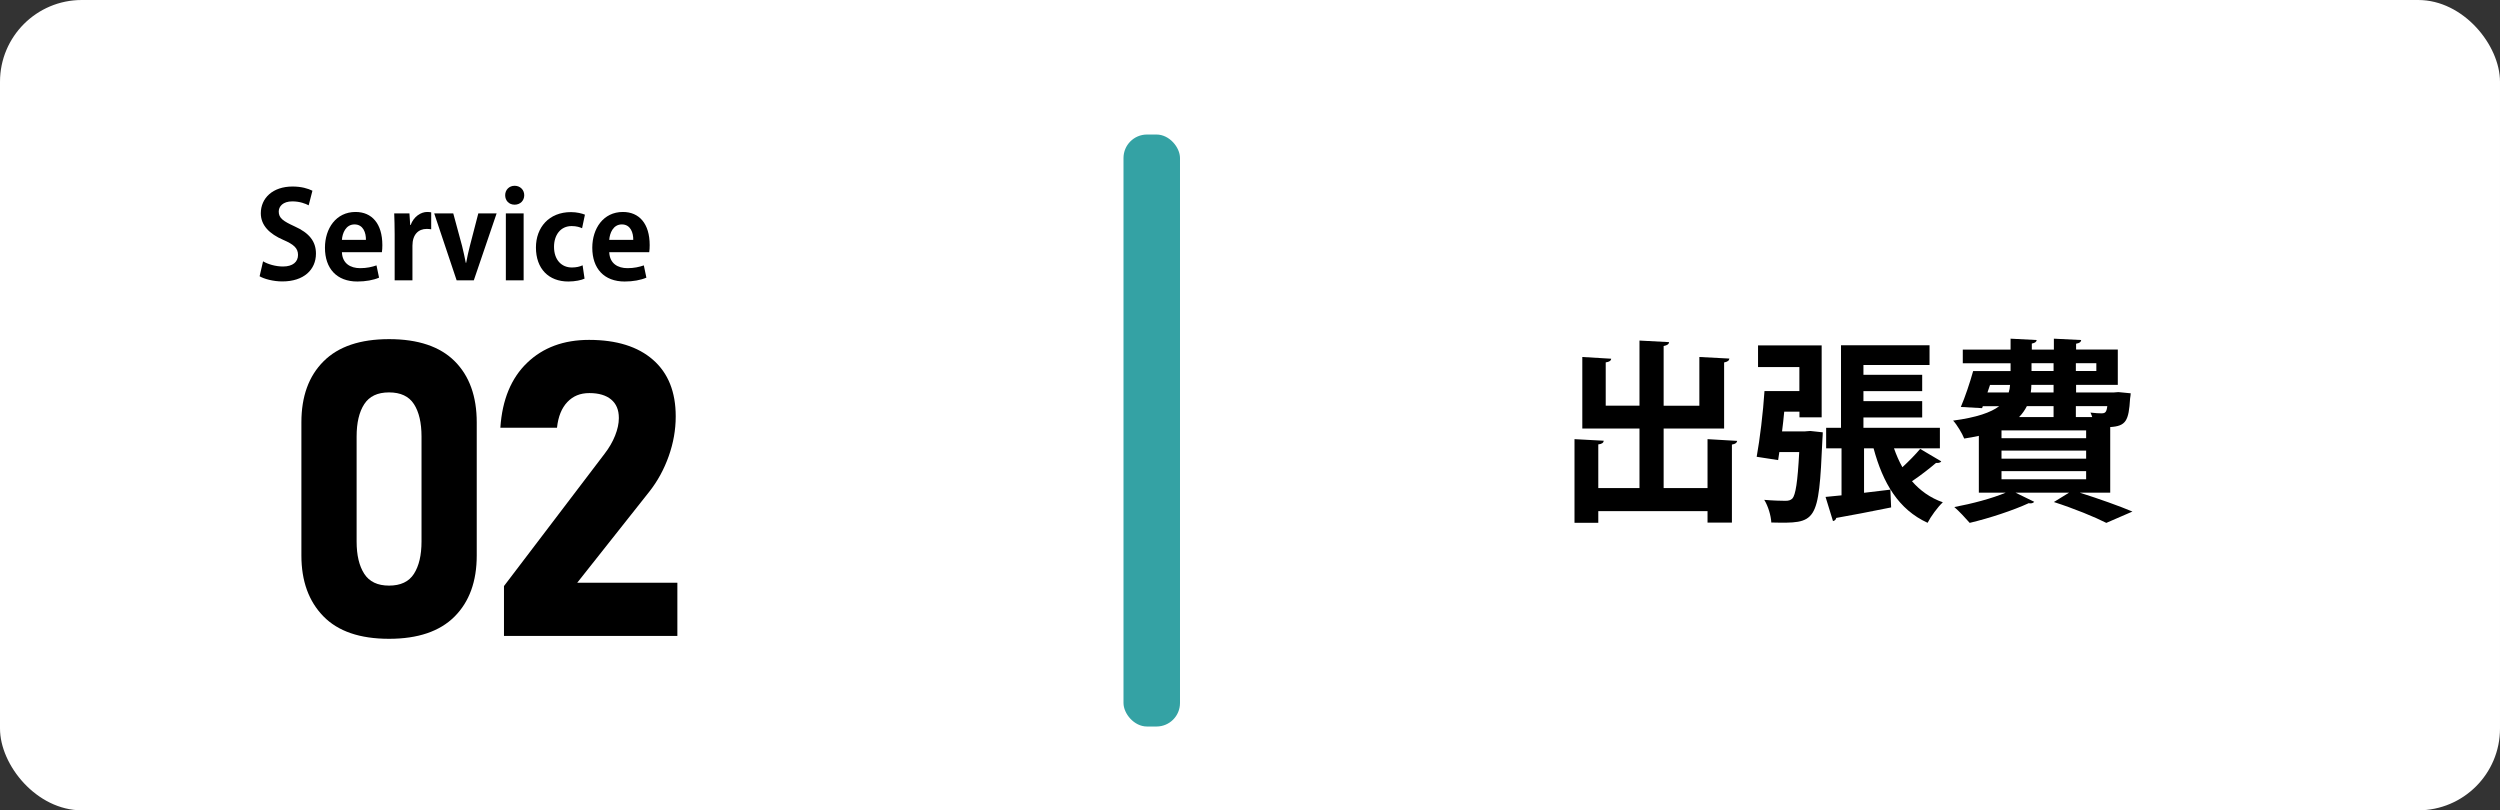 <svg viewBox="0 0 333.2 108" xmlns="http://www.w3.org/2000/svg"><rect x="0" y="0" width="333.2" height="108" fill="#333333" stroke="none"/><rect fill="#fff" height="108" rx="10.9" width="333.2"/><path d="m227.58 58.53 3.95.23c-.03.23-.21.42-.7.49v10.4h-3.25v-1.53h-14.56v1.56h-3.17v-11.15l3.9.21c-.03.26-.23.44-.73.49v5.82h5.49v-7.93h-7.62v-9.54l3.85.23c-.03.26-.23.42-.73.49v5.77h4.5v-8.68l3.95.21c-.03.26-.23.42-.73.52v7.96h4.76v-6.5l4 .21c-.03.26-.21.42-.7.52v8.81h-8.06v7.93h5.85v-6.53z"/><path d="m240.6 57.49.68-.05 1.66.18c0 .26-.03.62-.05.94-.49 11.21-.75 11.21-6.81 11.08-.05-.94-.42-2.18-.94-3.02 1.17.1 2.29.13 2.81.13.44 0 .7-.08.94-.31.42-.47.7-2.16.91-6.19h-2.65l-.16 1.07-2.86-.44c.42-2.31.86-5.93 1.04-8.76h4.65v-3.2h-5.51v-2.89h8.48v9.59h-2.96v-.75h-2.03c-.08.88-.18 1.77-.29 2.63h3.09zm11.83 2.26c.31.88.68 1.74 1.12 2.52.88-.81 1.77-1.72 2.37-2.44l2.81 1.66c-.13.21-.44.23-.7.21-.81.7-2.08 1.69-3.2 2.44 1.09 1.25 2.42 2.21 4.11 2.81-.68.62-1.61 1.9-2.03 2.73-3.87-1.77-5.95-5.28-7.2-9.93h-1.27v5.93l3.51-.42.1 2.37c-2.73.55-5.49 1.09-7.31 1.4-.05.23-.23.39-.44.42l-.99-3.22c.62-.05 1.35-.13 2.13-.21v-6.27h-2.05v-2.73h1.98v-11h11.8v2.63h-8.81v1.3h7.83v2.18h-7.83v1.33h7.83v2.18h-7.83v1.38h10.19v2.73h-6.11z"/><path d="m277.24 65.65v.03c2.55.81 5.3 1.79 6.97 2.5l-3.48 1.51c-1.53-.78-4.26-1.9-6.99-2.78l2.03-1.25h-7.15l2.5 1.22c-.1.13-.29.21-.49.21-.08 0-.16 0-.23-.03-2.08.96-5.23 2-7.88 2.63-.49-.57-1.46-1.61-2.05-2.11 2.34-.44 5.02-1.14 6.86-1.92h-3.59v-7.57c-.6.13-1.25.26-1.95.36-.26-.65-.96-1.85-1.48-2.39 3.15-.42 5.04-1.09 6.14-1.92h-2.18l-.1.26-2.83-.16c.57-1.33 1.2-3.2 1.64-4.78h4.99v-1.04h-6.37v-1.82h6.37v-1.46l3.48.18c-.03.23-.21.39-.65.47v.81h2.94v-1.46l3.64.18c-.03.26-.23.42-.68.49v.78h5.56v4.71h-5.56v1.01h4.99l.65-.05 1.64.16c0 .26-.05.42-.08.68-.18 2.99-.55 3.69-2.65 3.82v8.74h-3.98zm-12.01-14.35-.34 1.01h2.83c.1-.31.16-.65.18-1.01h-2.68zm12.81 7.1v-1.04h-11.28v1.04zm0 2.73v-1.07h-11.28v1.07zm-11.28 1.66v1.09h11.28v-1.09zm6.94-8.66h-3.56c-.26.52-.6 1.01-1.04 1.46h4.6zm0-1.82v-1.01h-2.96c0 .34-.03.68-.08 1.01zm-2.94-3.9v1.04h2.94v-1.04zm8.64 0h-2.73v1.04h2.73zm-.55 7.18c-.05-.21-.16-.42-.23-.6.62.08 1.17.1 1.46.1.52 0 .68-.16.78-.96h-4.19v1.46z"/><path d="m41.15 27.37c-.43-.22-1.18-.53-2.19-.53-1.25 0-1.81.67-1.81 1.36 0 .88.61 1.28 2.11 1.97 1.97.88 2.85 2.02 2.85 3.63 0 2.15-1.62 3.71-4.48 3.71-1.22 0-2.45-.34-3.03-.69l.46-1.99c.64.38 1.66.69 2.66.69 1.31 0 2-.62 2-1.54s-.59-1.41-1.95-2c-1.86-.8-3.01-1.95-3.01-3.55 0-2.02 1.58-3.57 4.24-3.57 1.17 0 2.06.27 2.64.56l-.5 1.94z"/><path d="m50.51 37.01c-.74.32-1.78.51-2.88.51-2.75 0-4.32-1.73-4.32-4.5 0-2.56 1.47-4.77 4.08-4.77 2.16 0 3.57 1.54 3.57 4.42 0 .35-.02.69-.06.94h-5.33c.06 1.52 1.15 2.13 2.43 2.13.88 0 1.57-.16 2.18-.37l.34 1.63zm-1.74-5.04c.02-.93-.35-2.06-1.52-2.06s-1.62 1.18-1.68 2.06z"/><path d="m57.47 30.56c-.18-.03-.37-.05-.61-.05-1.07 0-1.89.72-1.89 2.24v4.61h-2.37v-6.13c0-1.1-.03-1.98-.06-2.79h2.03l.1 1.55h.06c.42-1.15 1.38-1.74 2.21-1.74.22 0 .37.02.53.05z"/><path d="m66.19 28.44-3.04 8.92h-2.29l-2.99-8.92h2.54l1.17 4.32c.19.77.35 1.5.5 2.27h.05c.14-.77.3-1.49.5-2.27l1.12-4.32h2.45z"/><path d="m68.59 27.28c-.75 0-1.26-.54-1.26-1.26s.53-1.26 1.26-1.26 1.28.53 1.28 1.26-.54 1.26-1.28 1.26zm1.2 10.08h-2.37v-8.92h2.37z"/><path d="m77.9 37.14c-.4.19-1.22.38-2.16.38-2.61 0-4.31-1.7-4.31-4.53 0-2.67 1.73-4.72 4.67-4.72.77 0 1.47.18 1.86.34l-.38 1.81c-.3-.14-.74-.29-1.39-.29-1.49 0-2.35 1.2-2.35 2.77 0 1.74 1.01 2.75 2.37 2.75.59 0 1.06-.11 1.44-.29l.26 1.78z"/><path d="m86.14 37.01c-.74.32-1.78.51-2.88.51-2.75 0-4.32-1.73-4.32-4.5 0-2.56 1.47-4.77 4.08-4.77 2.16 0 3.57 1.54 3.57 4.42 0 .35-.02.69-.06.94h-5.33c.06 1.52 1.15 2.13 2.43 2.13.88 0 1.57-.16 2.18-.37l.34 1.63zm-1.74-5.04c.02-.93-.35-2.06-1.52-2.06s-1.62 1.18-1.68 2.06z"/><path d="m51.85 85.14c-3.89 0-6.8-1-8.75-3s-2.93-4.69-2.93-8.1v-17.75c0-3.46.98-6.17 2.96-8.14 1.97-1.97 4.88-2.95 8.73-2.95s6.78.98 8.74 2.94 2.94 4.68 2.94 8.15v17.75c0 3.46-.99 6.17-2.96 8.14s-4.88 2.96-8.73 2.96zm0-7.09c1.54 0 2.65-.52 3.32-1.57s1.01-2.48 1.01-4.31v-13.99c0-1.84-.34-3.29-1.01-4.32-.67-1.04-1.78-1.56-3.32-1.56s-2.62.52-3.3 1.56-1.02 2.48-1.02 4.32v13.99c0 1.83.34 3.26 1.02 4.31s1.78 1.57 3.3 1.57z"/><path d="m67.17 84.74v-6.63l13.4-17.62c.61-.79 1.08-1.6 1.41-2.43s.5-1.61.5-2.32v-.05c0-1.06-.34-1.87-1.02-2.44s-1.65-.86-2.9-.86-2.18.4-2.94 1.19c-.76.8-1.22 1.93-1.38 3.4v.03h-7.55v-.03c.25-3.71 1.44-6.58 3.56-8.62s4.87-3.06 8.26-3.06c3.67 0 6.51.89 8.53 2.66s3.02 4.28 3.02 7.52v.03c0 1.77-.31 3.53-.93 5.28s-1.48 3.33-2.59 4.74l-9.61 12.14h13.35v7.09h-23.1z"/><rect fill="#34a2a4" height="78.9" rx="3.13" width="7.53" x="149.74" y="17.93"/></svg>